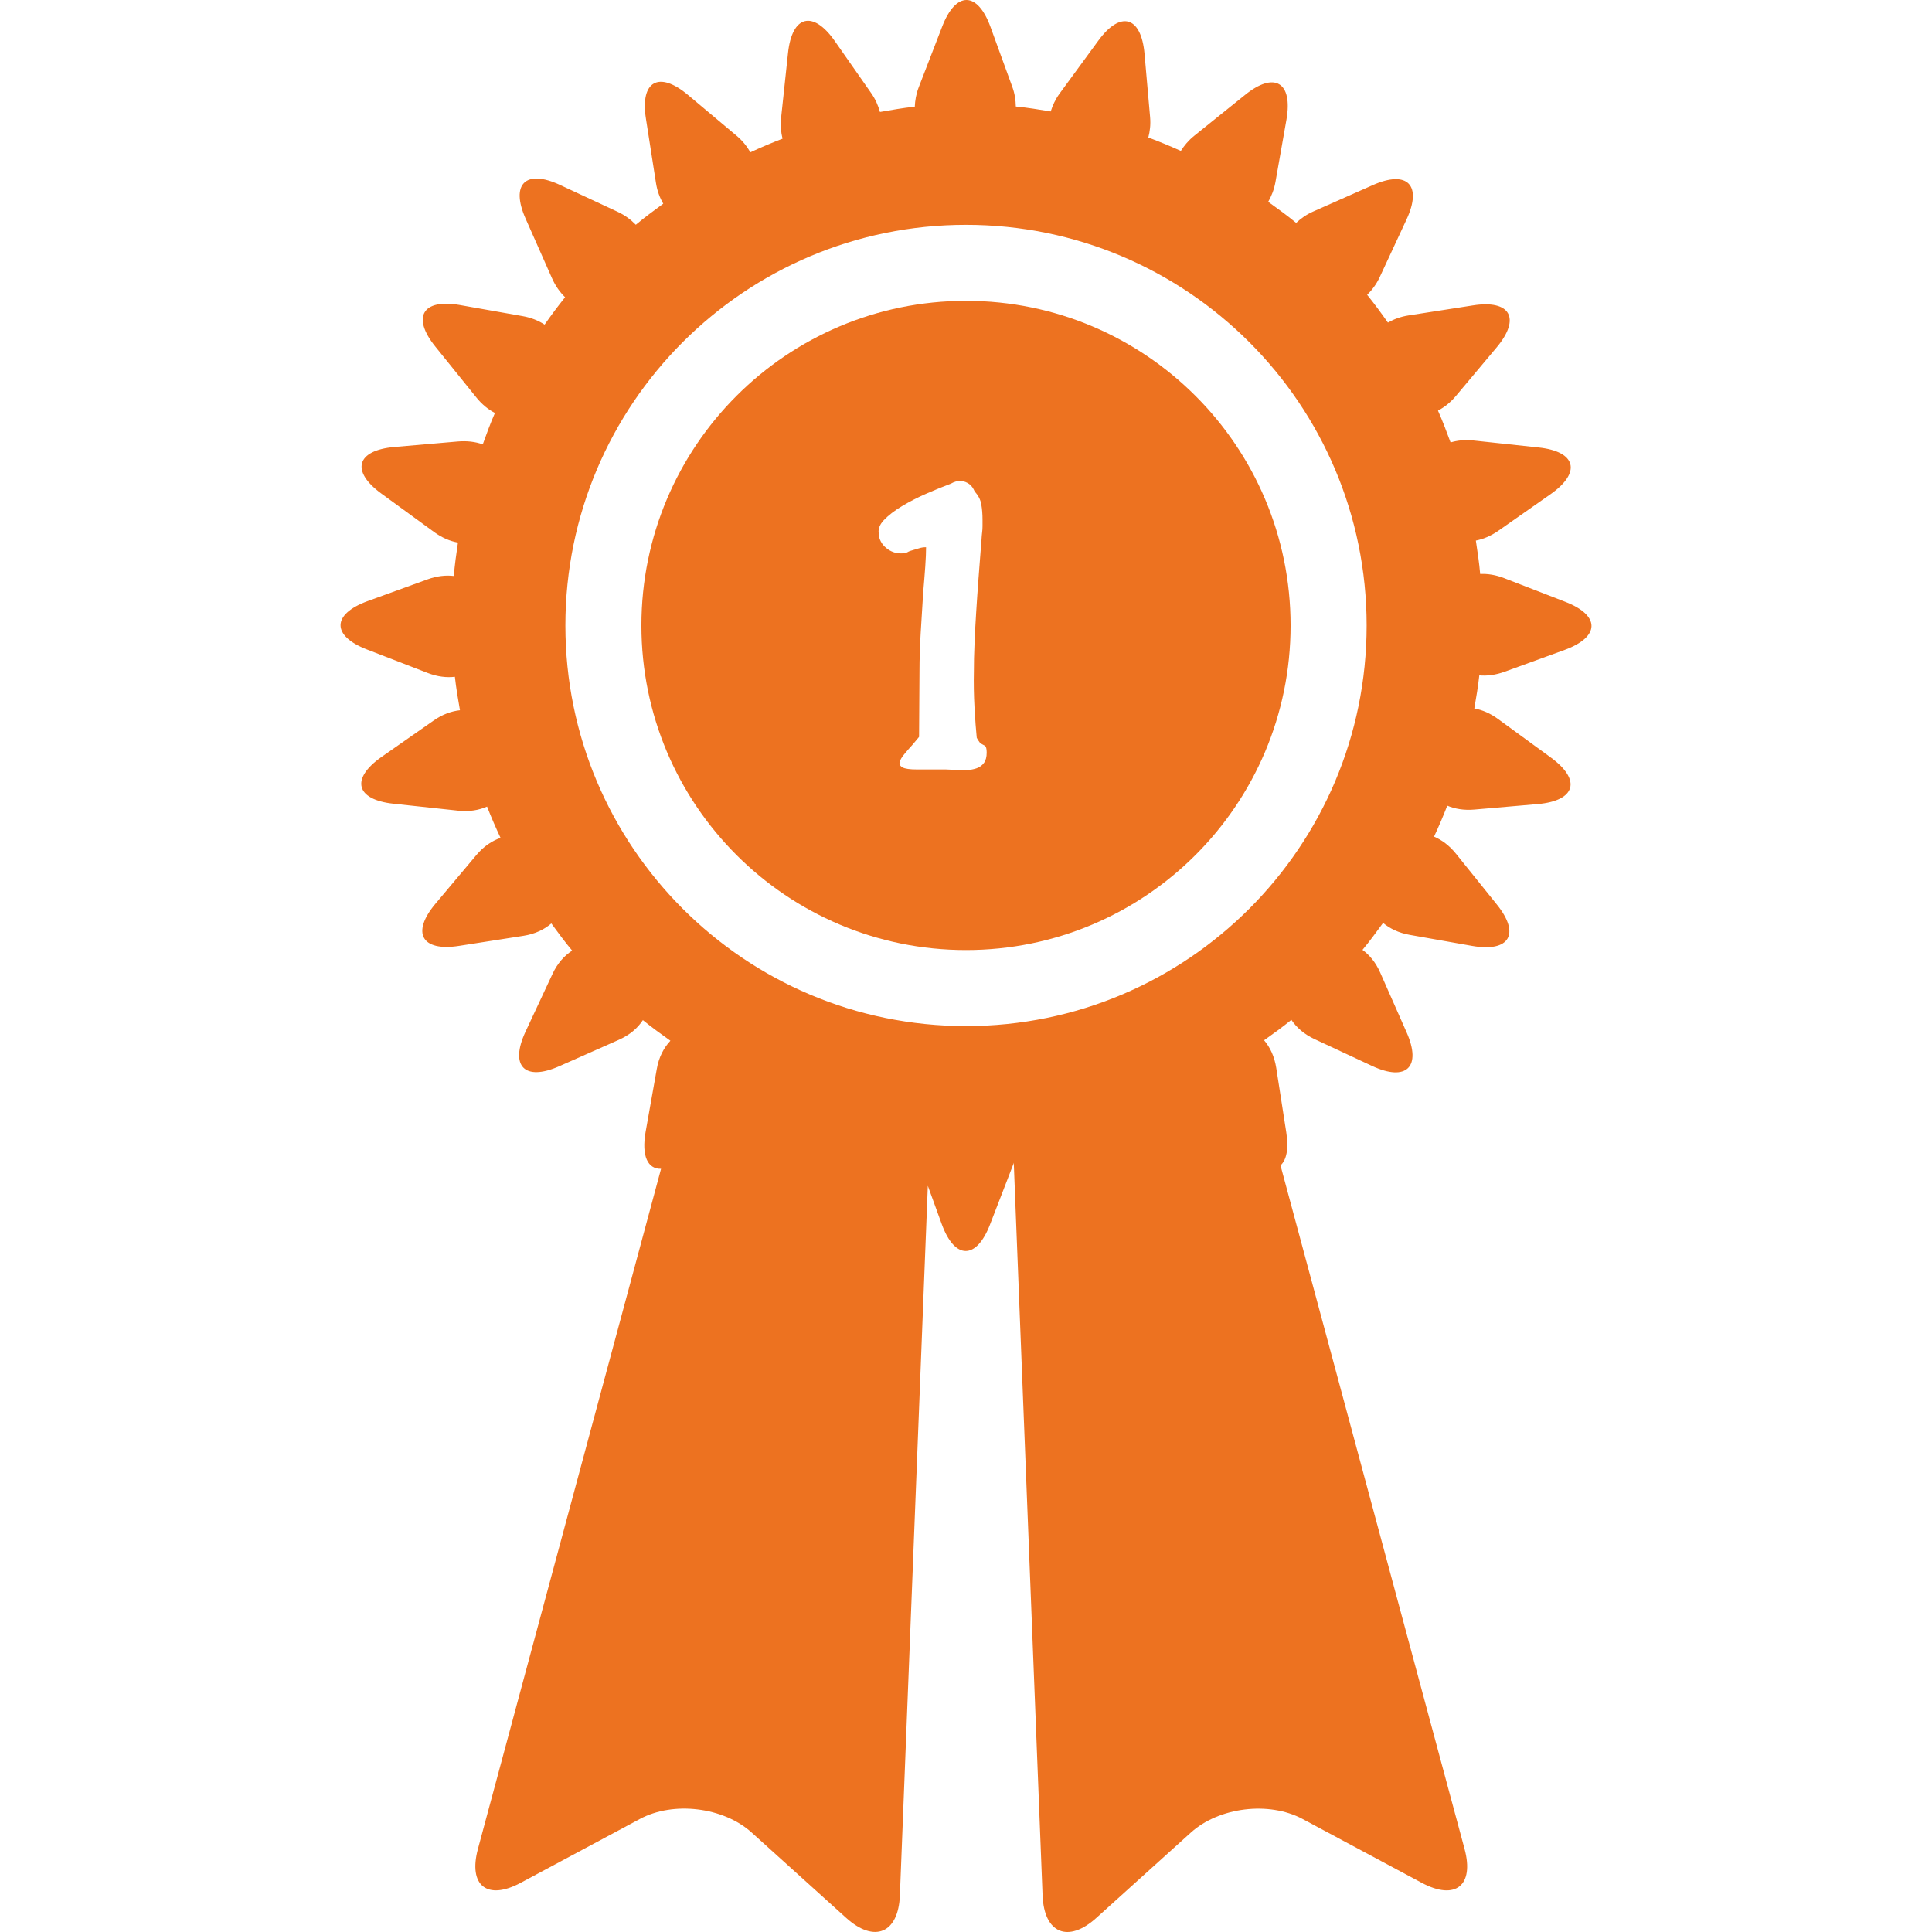 <?xml version="1.0"?>
<svg xmlns="http://www.w3.org/2000/svg" xmlns:xlink="http://www.w3.org/1999/xlink" version="1.1" id="Capa_1" x="0px" y="0px" width="512px" height="512px" viewBox="0 0 298.122 298.121" style="enable-background:new 0 0 298.122 298.121;" xml:space="preserve"><g><g>
	<g>
		<path d="M56.616,100.217l9.391,3.63c1.501,0.58,2.913,0.738,4.184,0.585c0.192,1.745,0.487,3.451,0.785,5.163    c-1.32,0.145-2.703,0.632-4.067,1.592l-8.055,5.626c-4.777,3.36-3.964,6.579,1.856,7.205l10.017,1.077    c1.711,0.179,3.192-0.085,4.432-0.632c0.637,1.639,1.336,3.239,2.079,4.826c-1.32,0.461-2.609,1.308-3.738,2.662l-6.32,7.519    c-3.744,4.479-2.126,7.386,3.653,6.485l9.953-1.554c1.796-0.282,3.208-0.976,4.29-1.905c1.038,1.421,2.084,2.843,3.213,4.189    c-1.209,0.785-2.281,1.965-3.044,3.622l-4.161,8.902c-2.457,5.297-0.14,7.679,5.212,5.317l9.204-4.08    c1.704-0.757,2.913-1.823,3.703-3.034c1.372,1.113,2.798,2.153,4.246,3.179c-1.017,1.082-1.792,2.532-2.11,4.407l-1.719,9.672    c-0.655,3.754,0.357,5.743,2.387,5.681l-28.257,104.95c-1.522,5.66,1.432,8,6.592,5.235l18.426-9.87    c5.163-2.76,12.868-1.822,17.217,2.107l14.592,13.174c4.347,3.925,8.06,2.366,8.283-3.479l4.311-109.491l2.146,5.908    c2.004,5.504,5.333,5.54,7.446,0.077l3.625-9.378c0.023-0.062,0.023-0.113,0.044-0.171l4.446,113.06    c0.228,5.852,3.935,7.41,8.29,3.479l14.592-13.173c4.345-3.925,12.05-4.867,17.217-2.107l18.424,9.869    c5.168,2.76,8.114,0.425,6.592-5.235l-28.401-105.478c0.911-0.824,1.294-2.522,0.891-5.096l-1.549-9.947    c-0.279-1.781-0.963-3.195-1.874-4.267c1.424-1.01,2.848-2.046,4.21-3.148c0.787,1.171,1.946,2.206,3.557,2.962l8.891,4.147    c5.313,2.48,7.7,0.146,5.323-5.204l-4.064-9.201c-0.688-1.563-1.642-2.706-2.734-3.506c1.119-1.336,2.139-2.752,3.175-4.155    c1.051,0.873,2.402,1.535,4.09,1.838l9.663,1.708c5.773,1.013,7.472-1.856,3.785-6.41l-6.302-7.832    c-1.025-1.269-2.18-2.11-3.371-2.62c0.73-1.569,1.414-3.156,2.04-4.777c1.196,0.502,2.6,0.741,4.199,0.598l9.787-0.847    c5.841-0.521,6.742-3.729,1.993-7.182l-8.124-5.931c-1.228-0.901-2.48-1.427-3.682-1.639c0.295-1.691,0.585-3.384,0.771-5.106    c1.206,0.111,2.532-0.06,3.93-0.569l9.228-3.355c5.505-2.009,5.546-5.344,0.067-7.443l-9.377-3.633    c-1.315-0.51-2.563-0.704-3.713-0.647c-0.15-1.74-0.409-3.441-0.668-5.155c1.139-0.218,2.319-0.709,3.479-1.52l8.042-5.632    c4.8-3.368,3.977-6.602-1.859-7.213l-10.009-1.074c-1.321-0.145-2.502-0.016-3.553,0.295c-0.611-1.654-1.232-3.304-1.941-4.903    c0.963-0.516,1.89-1.225,2.733-2.227l6.308-7.519c3.77-4.497,2.133-7.407-3.656-6.491l-9.947,1.548    c-1.227,0.192-2.258,0.587-3.164,1.103c-1.024-1.453-2.081-2.9-3.205-4.285c0.735-0.725,1.403-1.595,1.927-2.708l4.137-8.894    c2.485-5.323,0.146-7.71-5.209-5.323l-9.201,4.078c-1.062,0.471-1.896,1.077-2.61,1.745c-1.388-1.152-2.853-2.201-4.312-3.252    c0.497-0.875,0.9-1.861,1.113-3.026l1.703-9.663c1.01-5.784-1.864-7.485-6.41-3.791l-7.846,6.31    c-0.885,0.717-1.527,1.502-2.04,2.317c-1.646-0.749-3.313-1.432-5.018-2.074c0.244-0.947,0.373-1.973,0.274-3.122l-0.859-9.771    c-0.513-5.854-3.723-6.752-7.166-2.004l-5.945,8.122c-0.668,0.917-1.082,1.846-1.366,2.757c-1.787-0.292-3.562-0.587-5.386-0.764    c-0.018-0.971-0.155-1.983-0.551-3.055l-3.358-9.225c-2.004-5.505-5.333-5.541-7.443-0.081l-3.627,9.385    c-0.409,1.057-0.567,2.053-0.611,3.006c-1.818,0.182-3.594,0.51-5.375,0.813c-0.267-0.966-0.673-1.937-1.352-2.908l-5.621-8.042    c-3.363-4.8-6.586-3.972-7.213,1.849l-1.069,10.007c-0.127,1.188-0.016,2.247,0.223,3.218c-1.683,0.642-3.337,1.347-4.963,2.1    c-0.51-0.891-1.178-1.755-2.11-2.54l-7.524-6.315c-4.487-3.765-7.392-2.131-6.486,3.648l1.554,9.947    c0.191,1.24,0.598,2.292,1.124,3.192c-1.437,1.054-2.874,2.11-4.236,3.25c-0.738-0.759-1.633-1.453-2.783-1.989l-8.903-4.15    c-5.308-2.478-7.69-0.15-5.318,5.201l4.078,9.204c0.536,1.204,1.229,2.159,2.014,2.918c-1.098,1.367-2.149,2.778-3.162,4.226    c-0.942-0.611-2.066-1.077-3.404-1.311l-9.67-1.709c-5.764-1.012-7.462,1.852-3.791,6.406l6.32,7.842    c0.88,1.093,1.861,1.882,2.879,2.408c-0.694,1.582-1.289,3.208-1.877,4.841c-1.124-0.403-2.429-0.566-3.881-0.44l-9.784,0.849    c-5.833,0.521-6.734,3.716-2.004,7.169l8.135,5.932c1.235,0.909,2.496,1.432,3.705,1.645c-0.254,1.703-0.492,3.415-0.642,5.154    c-1.246-0.147-2.623,0-4.088,0.536l-9.23,3.351C51.203,94.779,51.156,98.104,56.616,100.217z M149.059,34.692    c34.145,0,61.822,27.68,61.822,61.822c0,34.137-27.683,61.818-61.822,61.818c-34.137,0-61.816-27.682-61.816-61.818    C87.242,62.367,114.922,34.692,149.059,34.692z" data-original="#000000" class="active-path" data-old_color="#000000" fill="#ED7220"/>
		<path d="M149.059,146.6c27.667,0,50.088-22.424,50.088-50.085c0-27.667-22.422-50.094-50.088-50.094    c-27.662,0-50.085,22.427-50.085,50.094C98.973,124.176,121.397,146.6,149.059,146.6z M135.645,82.525    c-0.212-0.758,0.031-1.515,0.73-2.257c0.702-0.743,1.634-1.463,2.802-2.165c1.165-0.699,2.428-1.347,3.785-1.939    c1.356-0.59,2.607-1.103,3.754-1.527c0.508-0.298,1.038-0.445,1.59-0.445c0.515,0.091,0.935,0.259,1.274,0.515    c0.334,0.254,0.613,0.634,0.826,1.145c0.552,0.593,0.891,1.25,1.013,1.973c0.129,0.72,0.191,1.504,0.191,2.348    c0,0.303,0,0.637,0,1.018c0,0.339-0.021,0.658-0.062,0.956c-0.044,0.344-0.075,0.725-0.096,1.15    c-0.023,0.424-0.054,0.823-0.096,1.209c-0.127,1.613-0.256,3.267-0.383,4.968c-0.122,1.693-0.244,3.384-0.345,5.054    c-0.111,1.675-0.191,3.288-0.254,4.836c-0.07,1.548-0.096,2.941-0.096,4.168c-0.041,1.869-0.01,3.754,0.096,5.662    c0.106,1.903,0.223,3.457,0.345,4.645c0.085,0.168,0.181,0.323,0.287,0.477c0.111,0.147,0.199,0.287,0.29,0.414h0.065    c0.212,0.122,0.414,0.243,0.603,0.344c0.191,0.111,0.288,0.46,0.288,1.051c0,0.678-0.137,1.211-0.415,1.59    c-0.274,0.38-0.647,0.657-1.113,0.826c-0.466,0.17-0.997,0.267-1.589,0.288c-0.596,0.021-1.209,0.01-1.846-0.031    c-0.212,0-0.435-0.011-0.668-0.034c-0.238-0.021-0.461-0.031-0.668-0.031h-4.458c-1.103,0-1.846-0.101-2.229-0.318    c-0.375-0.212-0.528-0.492-0.445-0.826c0.091-0.339,0.329-0.759,0.738-1.24c0.399-0.489,0.833-0.981,1.305-1.497l0.953-1.145    l0.064-10.118c0-1.867,0.065-3.866,0.192-6.012c0.132-2.139,0.254-4.189,0.38-6.142c0.122-1.437,0.233-2.773,0.319-4.008    c0.085-1.225,0.126-2.227,0.126-2.985h-0.067c-0.334,0-0.668,0.052-0.986,0.153c-0.318,0.106-0.647,0.202-0.981,0.292    c-0.345,0.085-0.616,0.189-0.829,0.318c-0.212,0.127-0.552,0.189-1.018,0.189c-0.849,0-1.613-0.285-2.292-0.857    c-0.678-0.569-1.059-1.279-1.144-2.128L135.645,82.525z" data-original="#000000" class="active-path" data-old_color="#000000" fill="#ED7220"/>
	</g>
</g></g> </svg>

